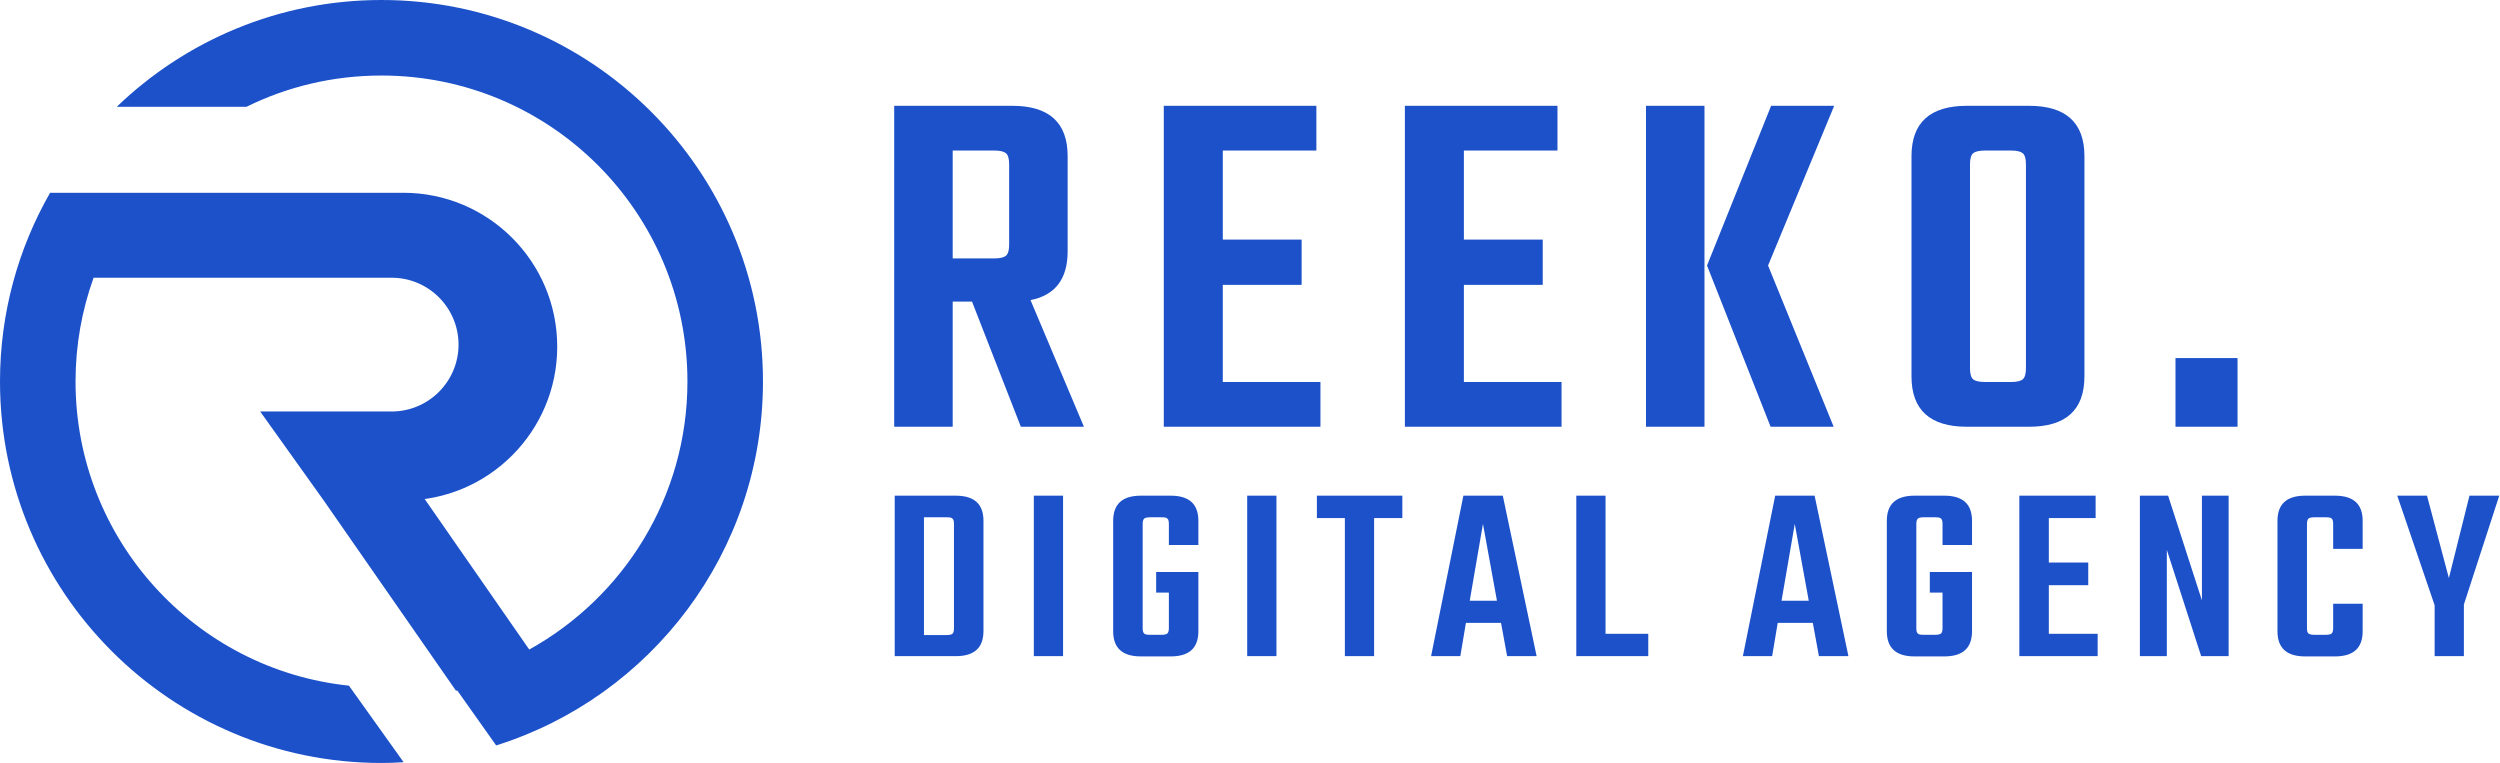 <?xml version="1.0" encoding="utf-8"?>
<!-- Generator: Adobe Illustrator 19.0.0, SVG Export Plug-In . SVG Version: 6.00 Build 0)  -->
<svg version="1.1" id="Layer_1" xmlns="http://www.w3.org/2000/svg" xmlns:xlink="http://www.w3.org/1999/xlink" x="0px" y="0px"
	 viewBox="0 0 983 300" style="enable-background:new 0 0 983 300;" xml:space="preserve">
<style type="text/css">
	.st0{fill:#1C51CA;}
</style>
<path class="st0" d="M405.2,118l21,49.8h-24.8l-19.2-49.2h-7.6v49.2h-23V41.6H398c14.5,0,21.8,6.6,21.8,19.8v37.4
	C419.8,109.7,414.9,116.1,405.2,118L405.2,118z M396.8,64.6c0-2.1-0.4-3.6-1.2-4.3c-0.8-0.7-2.3-1.1-4.4-1.1h-16.6v42.4h16.6
	c2.1,0,3.6-0.4,4.4-1.1c0.8-0.7,1.2-2.2,1.2-4.3V64.6L396.8,64.6z M519.2,150.2v17.6h-61.6V41.6h60v17.6h-36.8v35h31V112h-31v38.2
	H519.2L519.2,150.2z M614,150.2v17.6h-61.6V41.6h60v17.6h-36.8v35h31V112h-31v38.2H614L614,150.2z M695.2,104.4l25.8,63.4h-24.8
	l-25-63.4l25.2-62.8h24.8L695.2,104.4L695.2,104.4z M647.2,41.6h23v126.2h-23V41.6L647.2,41.6z M797.8,167.8h-24.4
	c-14.5,0-21.8-6.6-21.8-19.8V61.4c0-13.2,7.3-19.8,21.8-19.8h24.4c14.5,0,21.8,6.6,21.8,19.8V148
	C819.6,161.2,812.3,167.8,797.8,167.8L797.8,167.8z M796.6,64.6c0-2.1-0.4-3.6-1.2-4.3c-0.8-0.7-2.3-1.1-4.4-1.1h-10.6
	c-2.3,0-3.8,0.4-4.6,1.1c-0.8,0.7-1.2,2.2-1.2,4.3v80.2c0,2.1,0.4,3.6,1.2,4.3c0.8,0.7,2.3,1.1,4.6,1.1H791c2.1,0,3.6-0.4,4.4-1.1
	c0.8-0.7,1.2-2.2,1.2-4.3V64.6L796.6,64.6z M855.4,167.8v-27h24.4v27H855.4L855.4,167.8z"/>
<path class="st0" d="M375.8,258h-24v-63.1h24c7.3,0,10.9,3.3,10.9,9.9v43.3C386.7,254.7,383.1,258,375.8,258L375.8,258z M375.1,206
	c0-1.1-0.2-1.8-0.6-2.1c-0.4-0.4-1.1-0.5-2.2-0.5h-9v46.3h9c1.1,0,1.8-0.2,2.2-0.5c0.4-0.4,0.6-1.1,0.6-2.1V206L375.1,206z
	 M406.5,258v-63.1H418V258H406.5L406.5,258z M454.6,233v-8.1h16.6v23.3c0,6.6-3.6,9.9-10.9,9.9h-11.7c-7.3,0-10.9-3.3-10.9-9.9
	v-43.4c0-6.6,3.6-9.9,10.9-9.9h11.7c7.3,0,10.9,3.3,10.9,9.9v9.5h-11.6V206c0-1.1-0.2-1.8-0.6-2.1c-0.4-0.4-1.1-0.5-2.2-0.5h-4.7
	c-1.1,0-1.8,0.2-2.2,0.5c-0.4,0.4-0.6,1.1-0.6,2.1v41c0,1.1,0.2,1.8,0.6,2.1c0.4,0.4,1.1,0.5,2.2,0.5h4.7c1.1,0,1.8-0.2,2.2-0.5
	c0.4-0.4,0.6-1.1,0.6-2.1v-14H454.6L454.6,233z M490.4,258v-63.1h11.5V258H490.4L490.4,258z M540.3,203.7V258h-11.5v-54.3h-11v-8.8
	h33.6v8.8H540.3L540.3,203.7z M592.6,258l-2.4-13.1h-13.8l-2.2,13.1h-11.5l12.7-63.1h15.5l13.3,63.1H592.6L592.6,258z M583.1,206
	l-5.2,30.2h10.7L583.1,206L583.1,206z M619.8,258v-63.1h11.5v54.3h16.8v8.8H619.8L619.8,258z M715.2,258l-2.4-13.1H699l-2.2,13.1
	h-11.5l12.7-63.1h15.5l13.3,63.1H715.2L715.2,258z M705.7,206l-5.2,30.2h10.7L705.7,206L705.7,206z M758.8,233v-8.1h16.6v23.3
	c0,6.6-3.6,9.9-10.9,9.9h-11.7c-7.3,0-10.9-3.3-10.9-9.9v-43.4c0-6.6,3.6-9.9,10.9-9.9h11.7c7.3,0,10.9,3.3,10.9,9.9v9.5h-11.6V206
	c0-1.1-0.2-1.8-0.6-2.1c-0.4-0.4-1.1-0.5-2.2-0.5h-4.7c-1.1,0-1.8,0.2-2.2,0.5c-0.4,0.4-0.6,1.1-0.6,2.1v41c0,1.1,0.2,1.8,0.6,2.1
	c0.4,0.4,1.1,0.5,2.2,0.5h4.7c1.1,0,1.8-0.2,2.2-0.5s0.6-1.1,0.6-2.1v-14H758.8L758.8,233z M824.8,249.2v8.8H794v-63.1h30v8.8h-18.4
	v17.5h15.5v8.9h-15.5v19.1H824.8L824.8,249.2z M865.5,258L852,216.2V258h-10.6v-63.1h11.1l13.3,41.2v-41.2h10.5V258H865.5L865.5,258
	z M929,237.4v10.8c0,6.6-3.6,9.9-10.9,9.9h-11.7c-7.3,0-10.9-3.3-10.9-9.9v-43.4c0-6.6,3.6-9.9,10.9-9.9h11.7
	c7.3,0,10.9,3.3,10.9,9.9v11h-11.6V206c0-1.1-0.2-1.8-0.6-2.1c-0.4-0.4-1.1-0.5-2.2-0.5h-4.7c-1.1,0-1.8,0.2-2.2,0.5
	c-0.4,0.4-0.6,1.1-0.6,2.1v41c0,1.1,0.2,1.8,0.6,2.1s1.1,0.5,2.2,0.5h4.7c1.1,0,1.8-0.2,2.2-0.5c0.4-0.4,0.6-1.1,0.6-2.1v-9.6H929
	L929,237.4z M968.8,237.7V258h-11.5v-20l-14.7-43.1h11.7l8.6,32.4l8.1-32.4h11.7L968.8,237.7L968.8,237.7z"/>
<path class="st0" d="M150,0C109.6,0,72.9,16,45.9,42h51c16-7.9,34-12.3,53.1-12.3c66.5,0,120.3,53.9,120.3,120.3
	c0,45.4-25.1,84.8-62.2,105.4l-41.4-59.6l-8.1,1c33.4,0,60.5-27.1,60.5-60.5v0c0-33.4-27.1-60.5-60.5-60.5H55.4H25.3h-5.6
	C7.2,97.6,0,123,0,150c0,82.8,67.2,150,150,150c2.9,0,5.8-0.1,8.7-0.3l-21.5-30.1C76.8,263.3,29.7,212.1,29.7,150
	c0-14.3,2.5-28,7.1-40.8H154c14.5,0,26.3,11.8,26.3,26.3v0c0,14.5-11.8,26.3-26.3,26.3h-51.7l25,35l52,74.8l0.5-0.1l15.3,21.6
	C255.9,274,300,217.1,300,150C300,67.2,232.8,0,150,0z"/>
</svg>
